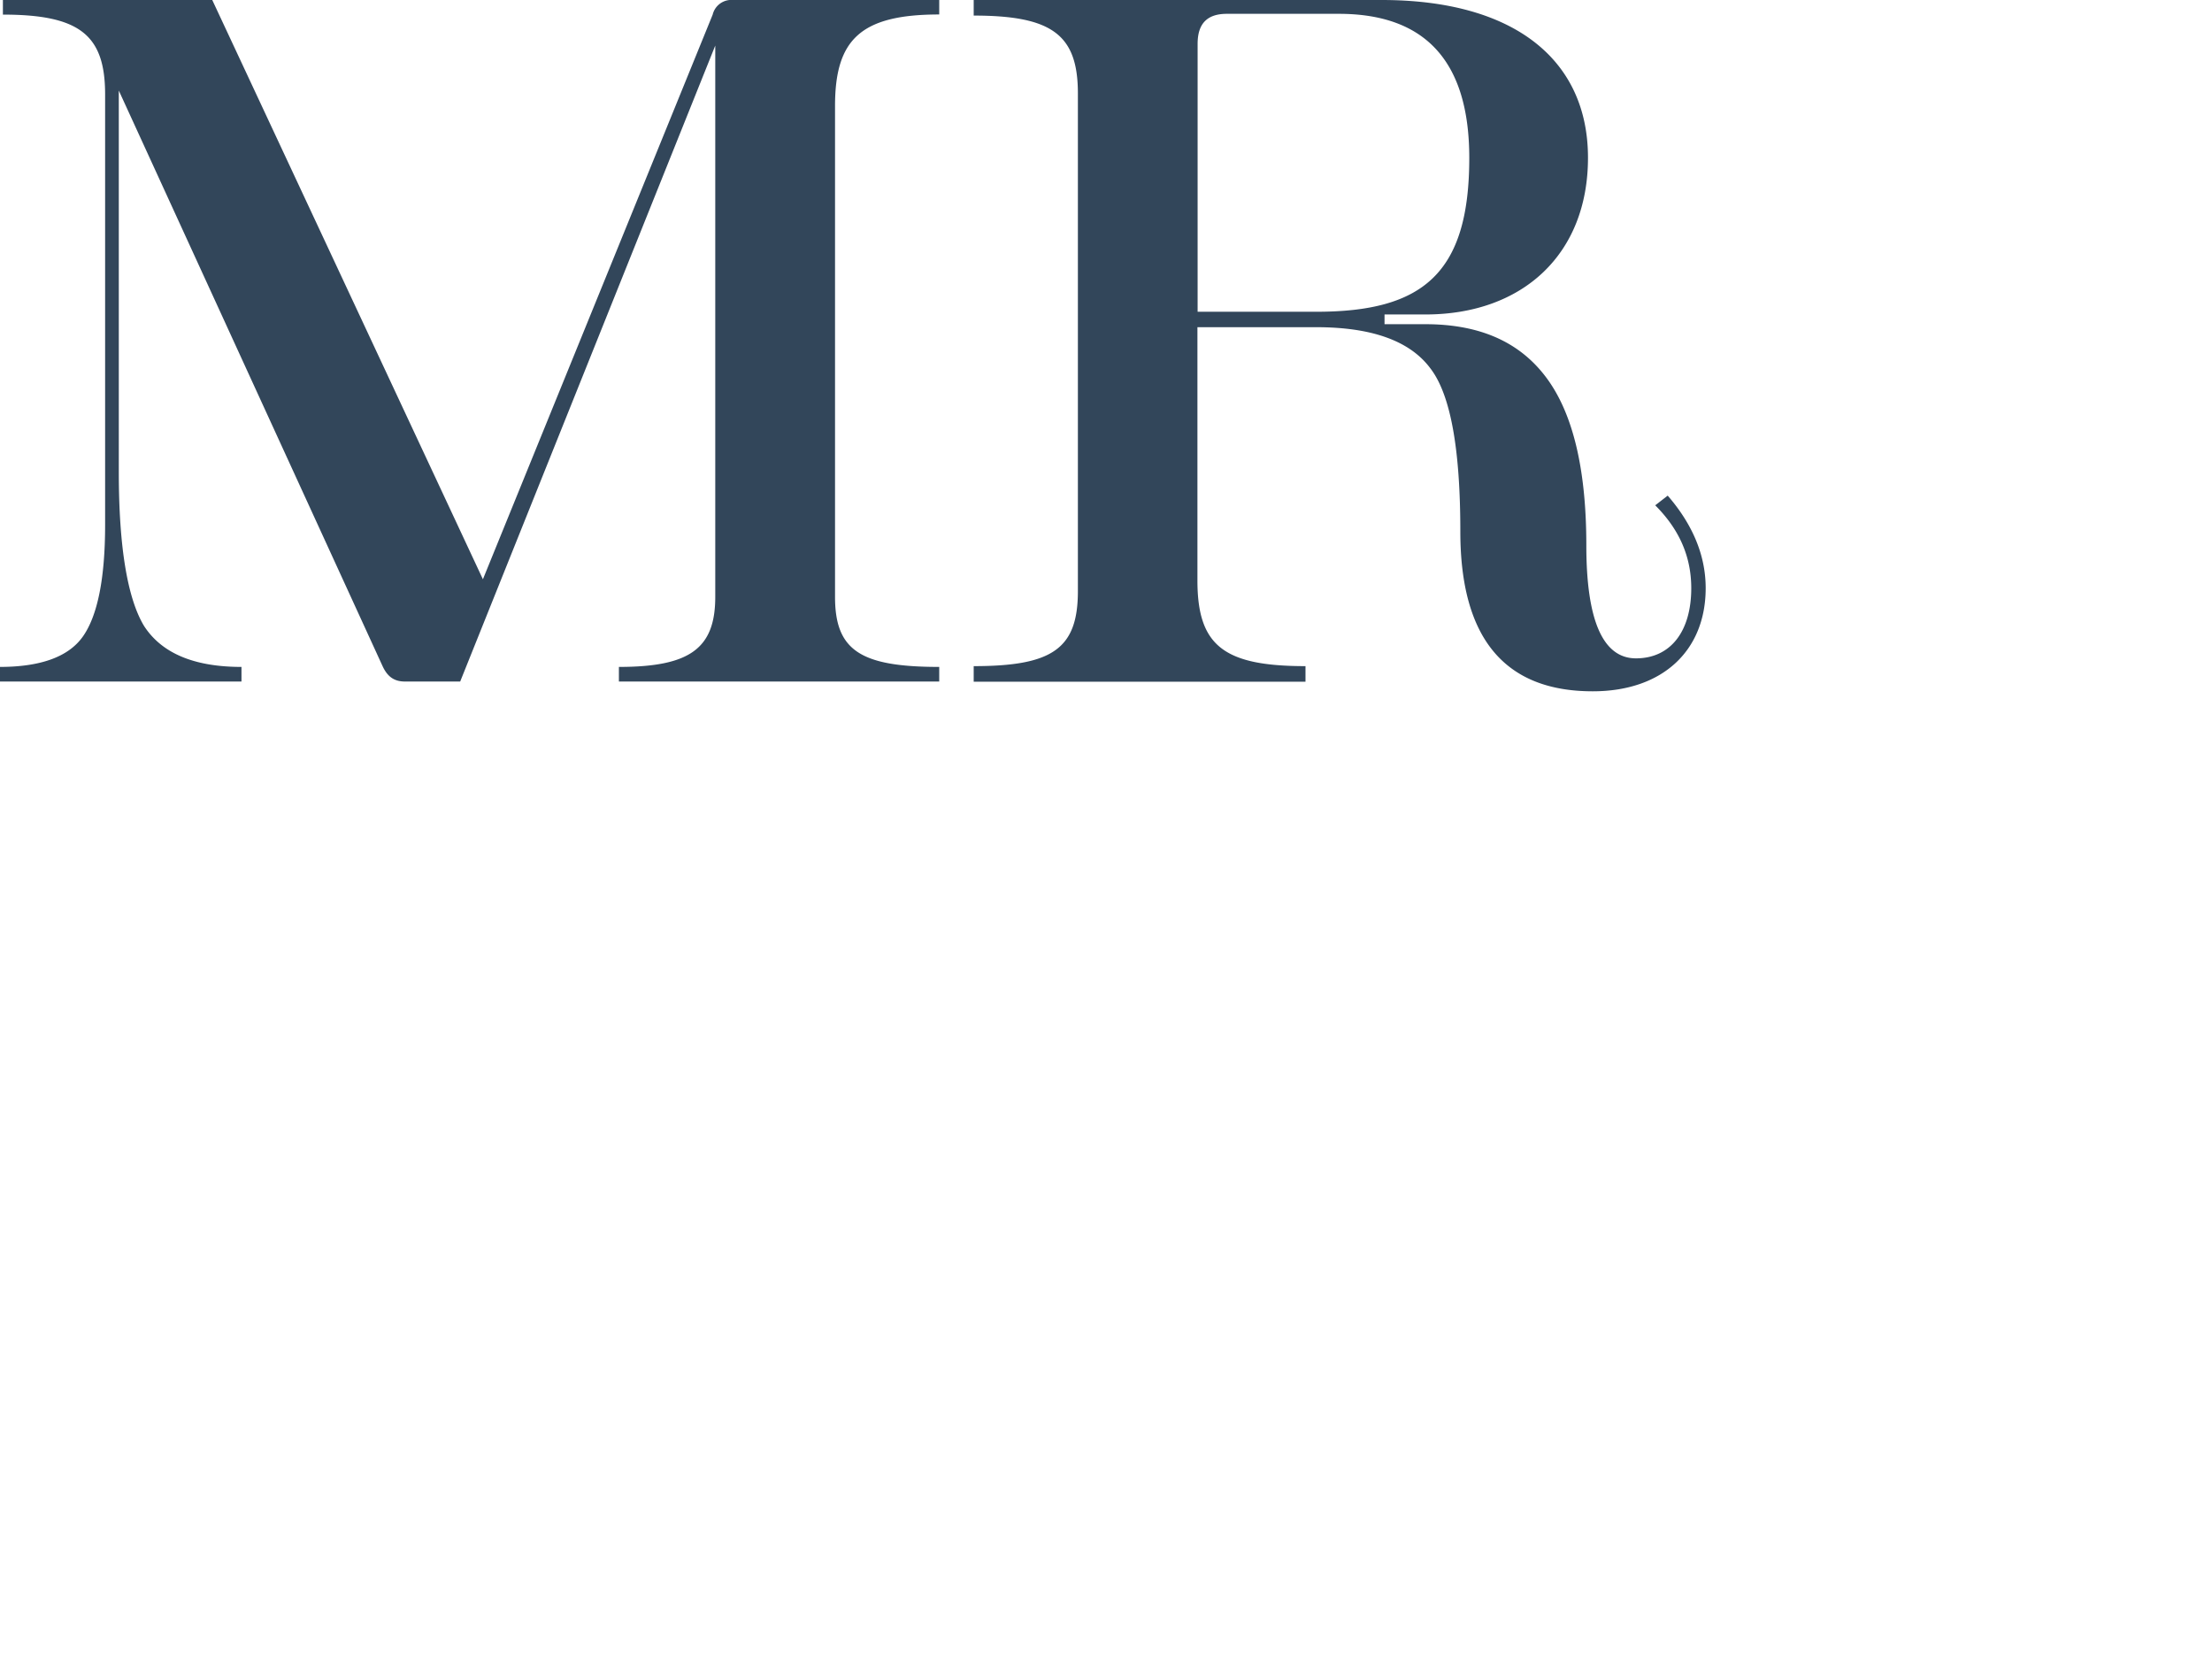 <svg xmlns="http://www.w3.org/2000/svg" xmlns:xlink="http://www.w3.org/1999/xlink" width="480" height="360" viewBox="0 0 480 360"><defs><style>.cls-1{fill:none;}.cls-2{clip-path:url(#clip-path);}.cls-3{fill:#32465a;}</style><clipPath id="clip-path"><rect class="cls-1" width="480" height="360"/></clipPath></defs><title>Asset 2</title><g id="Layer_2" data-name="Layer 2"><g id="Layer_1-2" data-name="Layer 1"><rect class="cls-1" width="480" height="360"/><g class="cls-2"><path class="cls-3" d="M259.88,9.51C259.88,5.07,262,3,266.22,3h24.3c18.8,0,28.31,10.35,28.31,31.27,0,25.14-10.14,33.38-33.17,33.38H259.88Zm99.3,100.14c5.28,5.28,7.82,11.2,7.82,18,0,9.29-4.44,15.21-12,15.21-7.18,0-10.77-8.24-10.77-24.51S341.43,90,335.72,82.18s-14.37-11.83-26.41-11.83h-8.87V68.24h8.87c21.13,0,35.28-13.1,35.28-34C344.6,13.1,328.75,0,299.81,0H211.29V3.38c17.11,0,22.61,4.23,22.61,16.9v108c0,12.46-5.49,16.27-22.61,16.27v3.38h72v-3.38c-17.75,0-23.45-4.44-23.45-18.59V71h25.78q18.06,0,24.72,8.87c4.44,5.7,6.55,17.54,6.55,35.49,0,23,9.51,34.65,28.73,34.65,15.21,0,24.51-8.87,24.51-22.39,0-7-2.75-13.73-8.24-20.07ZM159.09,0a4.17,4.17,0,0,0-4.44,3.17L104.79,125.7,46.06,0H.63V3.17c16.69,0,22.18,4.44,22.18,17.32v93.38c0,11.83-1.69,19.86-4.86,24.3s-9.3,6.55-18,6.55v3.17H52.4v-3.17c-10.35,0-17.32-3-21.13-8.87-3.59-5.92-5.49-17.11-5.49-33.38V19.65L83,144.51c1.06,2.32,2.53,3.38,4.86,3.38h12l55.35-138V129.51c0,11.2-5.49,15.21-20.91,15.21v3.17h69.51v-3.17c-17.11,0-22.61-3.59-22.61-15.21V23c0-14.37,5.49-19.86,22.61-19.86V0Z"/></g></g></g></svg>